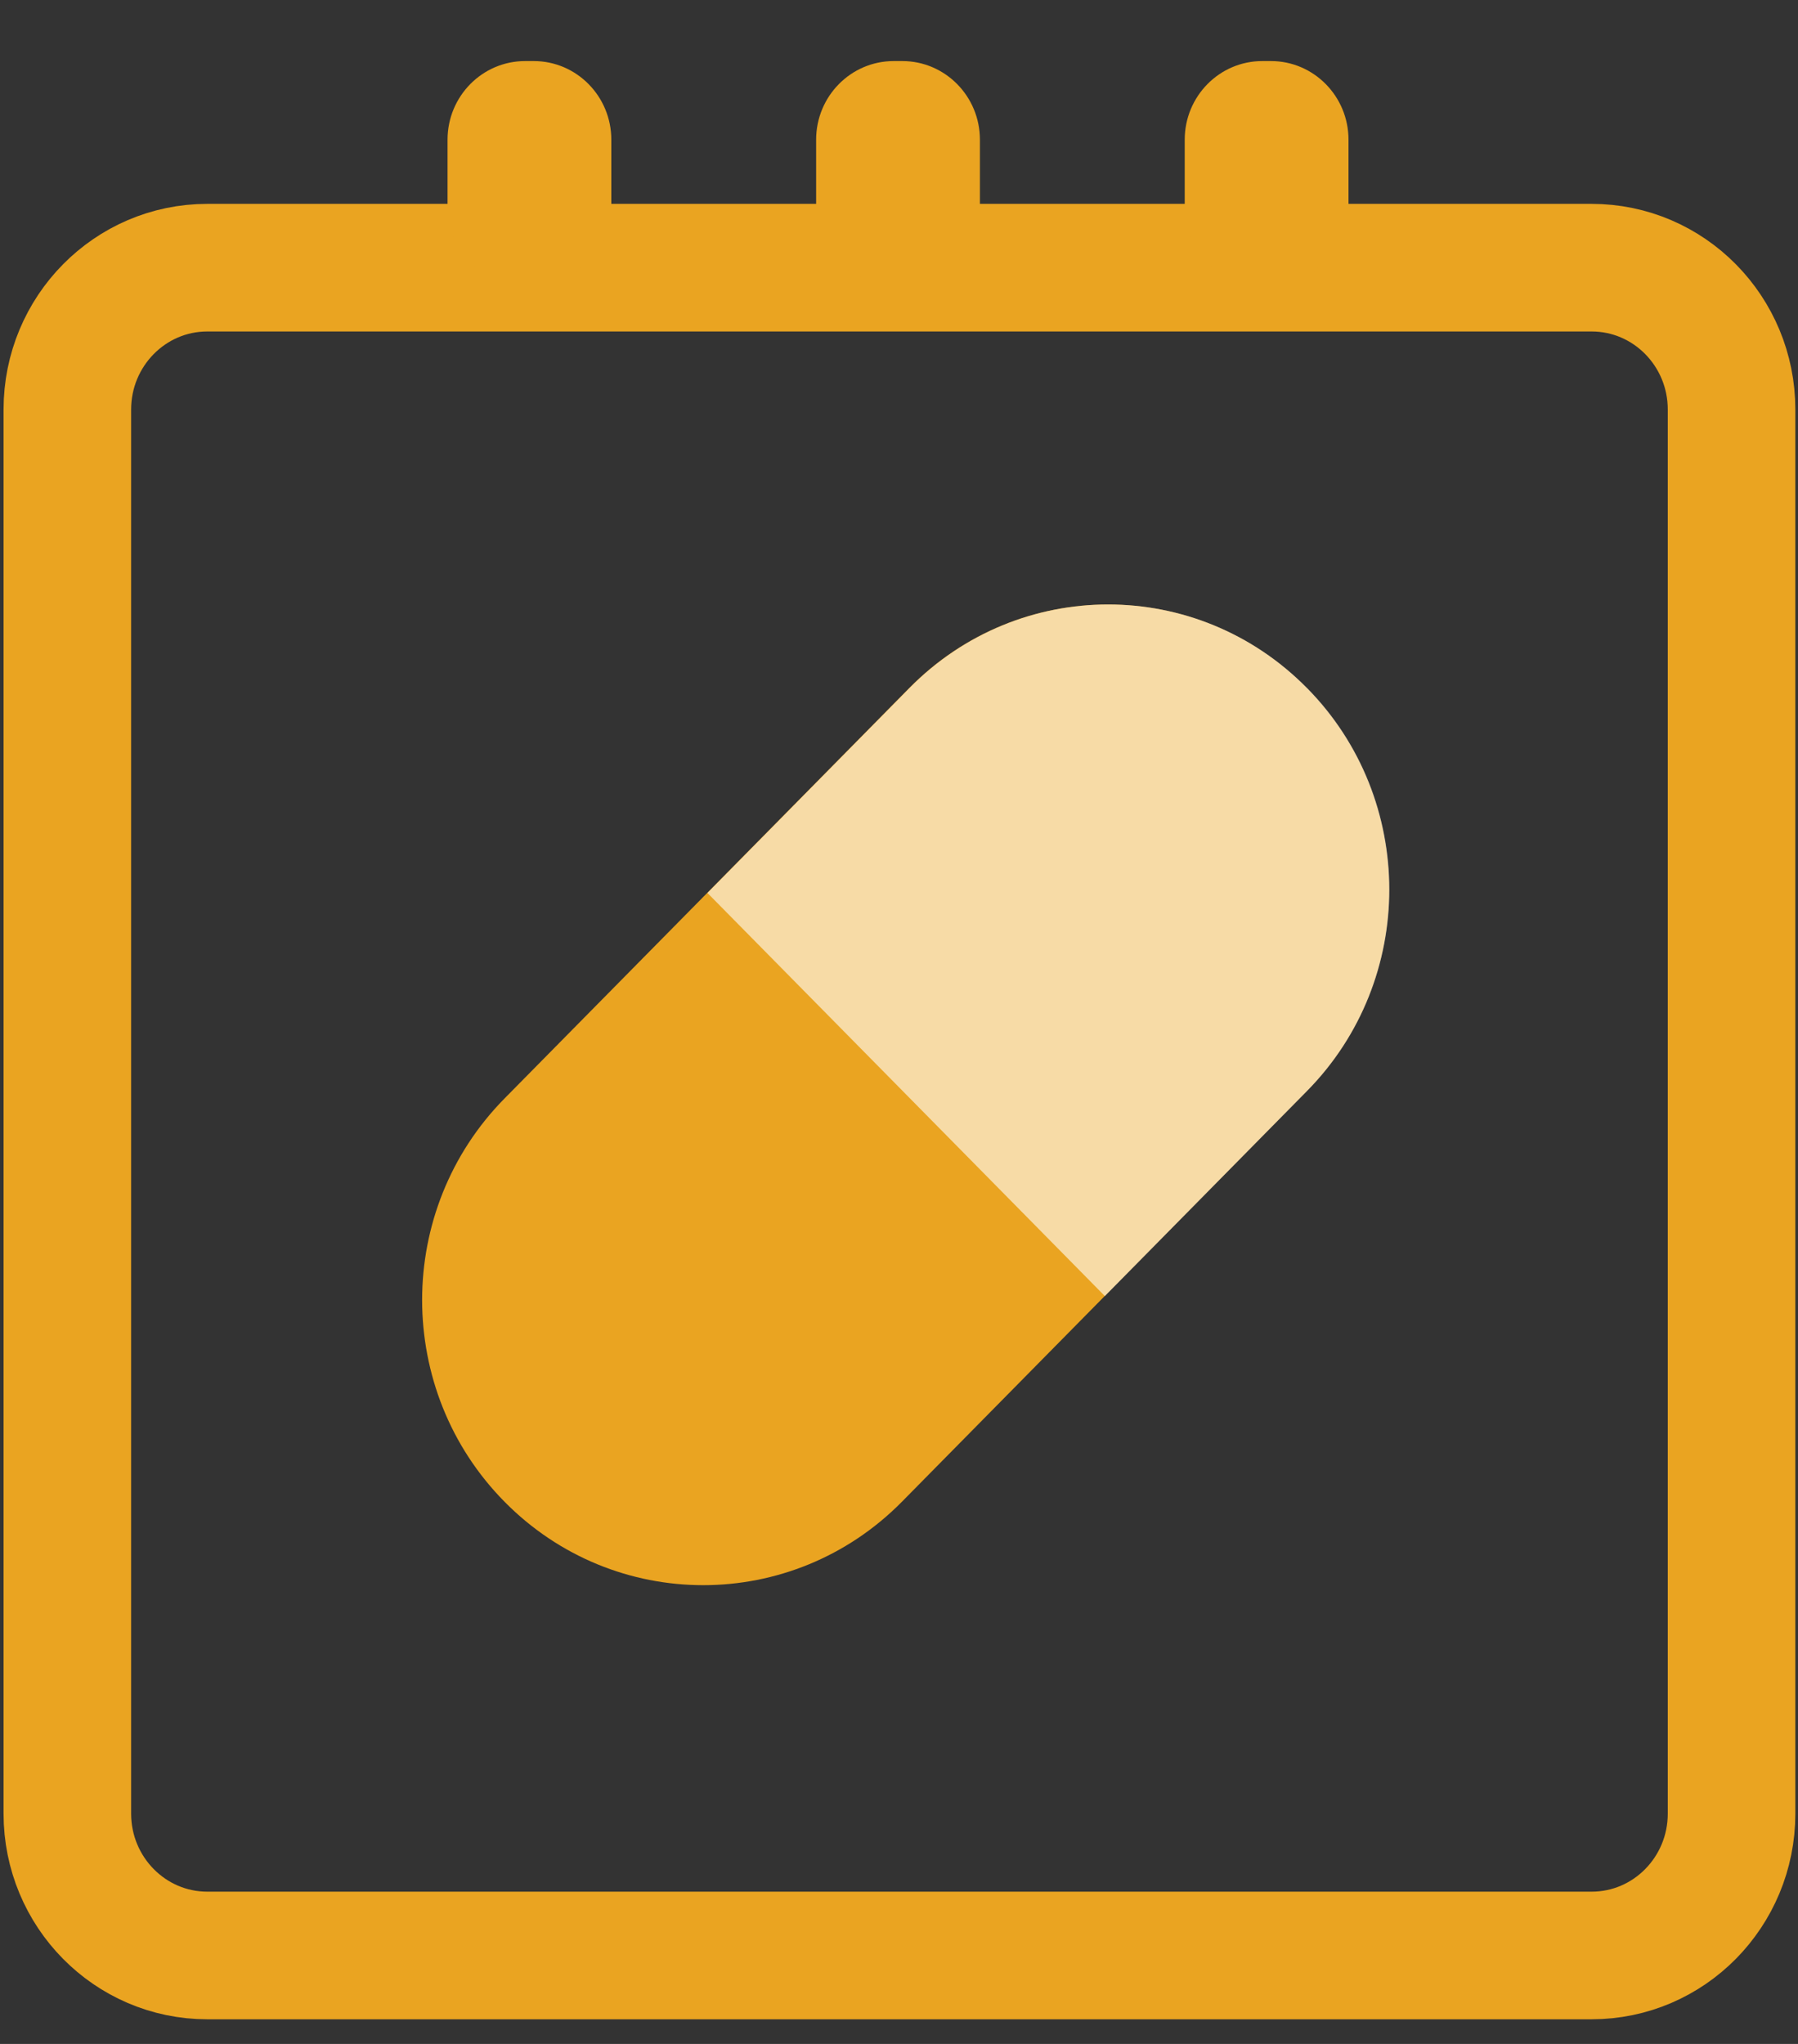 <svg width="22" height="25" viewBox="0 0 22 25" fill="none" xmlns="http://www.w3.org/2000/svg">
<rect x="0" y="0" width="22" height="25" fill="#333333" stroke="none"/>
<g clip-path="url(#clip0_1_3466)">
<path d="M19.475 3.274H2.536C1.591 3.274 0.824 4.051 0.824 5.009V22.183C0.824 23.141 1.591 23.918 2.536 23.918H19.475C20.421 23.918 21.187 23.141 21.187 22.183V5.009C21.187 4.051 20.421 3.274 19.475 3.274Z" stroke="#EAA421" stroke-width="1.561" stroke-miterlimit="10"/>
<path d="M15.989 8.415C16.662 9.096 16.996 9.987 16.997 10.88C16.997 11.773 16.662 12.665 15.989 13.346L11.036 18.368C9.693 19.729 7.516 19.729 6.173 18.368C5.501 17.687 5.166 16.796 5.165 15.902C5.165 15.01 5.501 14.118 6.173 13.436L11.126 8.415C12.469 7.053 14.646 7.053 15.989 8.415Z" fill="#EAA421"/>
<path d="M15.992 8.414C16.664 9.095 16.999 9.986 17 10.879C17 11.771 16.664 12.664 15.992 13.345L13.519 15.853L8.656 10.922L11.129 8.415C12.472 7.053 14.649 7.053 15.992 8.415V8.414Z" fill="white" fill-opacity="0.6"/>
<path d="M6.531 0.747H6.425C5.901 0.747 5.476 1.178 5.476 1.709V2.519C5.476 3.05 5.901 3.481 6.425 3.481H6.531C7.055 3.481 7.48 3.05 7.48 2.519V1.709C7.48 1.178 7.055 0.747 6.531 0.747Z" fill="#EAA421"/>
<path d="M11.041 0.747H10.935C10.411 0.747 9.986 1.178 9.986 1.709V2.519C9.986 3.05 10.411 3.481 10.935 3.481H11.041C11.565 3.481 11.99 3.05 11.99 2.519V1.709C11.99 1.178 11.565 0.747 11.041 0.747Z" fill="#EAA421"/>
<path d="M15.552 0.747H15.445C14.921 0.747 14.496 1.178 14.496 1.709V2.519C14.496 3.05 14.921 3.481 15.445 3.481H15.552C16.075 3.481 16.5 3.05 16.5 2.519V1.709C16.5 1.178 16.075 0.747 15.552 0.747Z" fill="#EAA421"/>
</g>
<defs>
<clipPath id="clip0_1_3466">
<rect width="22" height="24" fill="white" transform="translate(0 0.747)"/>
</clipPath>
</defs>
</svg>
